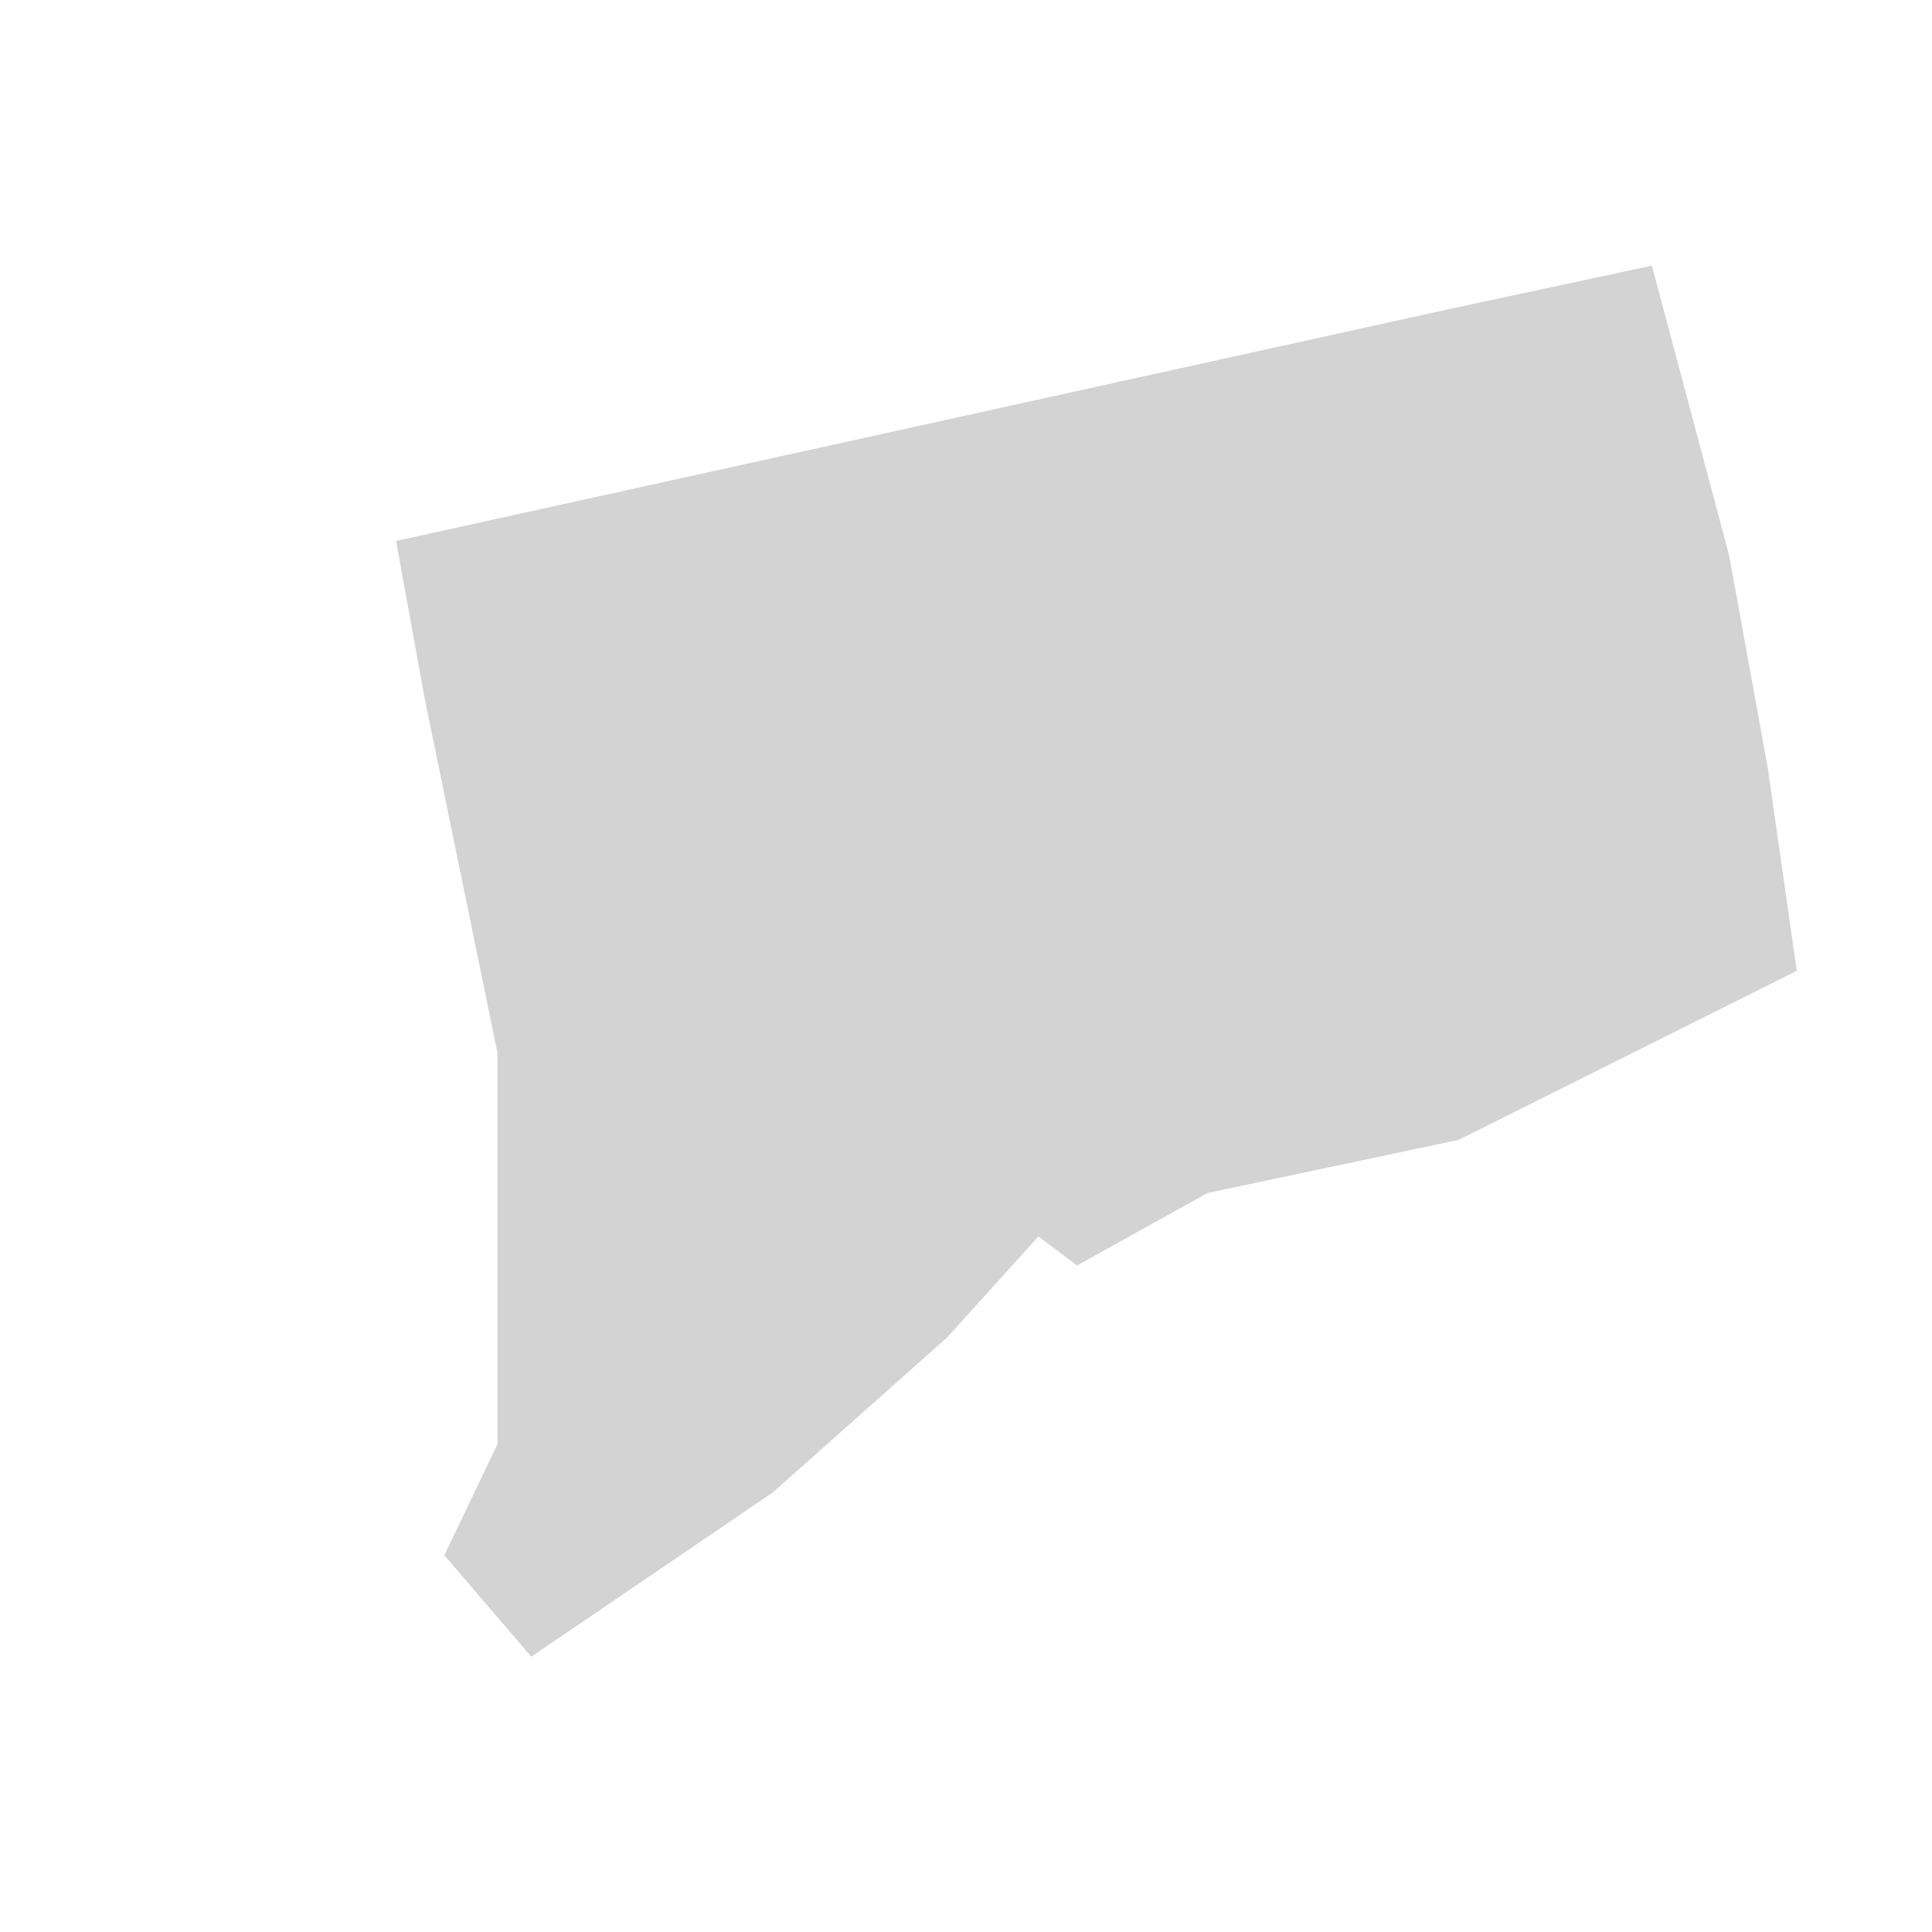 <svg xmlns="http://www.w3.org/2000/svg" x="0" y="0" width="300" height="300"
     viewBox="1010 260 40 40">
    <path id="CT"
          fill="#D3D3D3" d="M1047.2,280.1l-0.6-4.2l-0.8-4.4l-1.6-6l-4.2,0.9l-21.8,4.8l0.6,3.3l1.5,7.3v8.1l-1.1,2.3l1.8,2.1   l5-3.4l3.6-3.2l1.9-2.1l0.8,0.6l2.7-1.5l5.2-1.1L1047.2,280.1z"/>

</svg>

